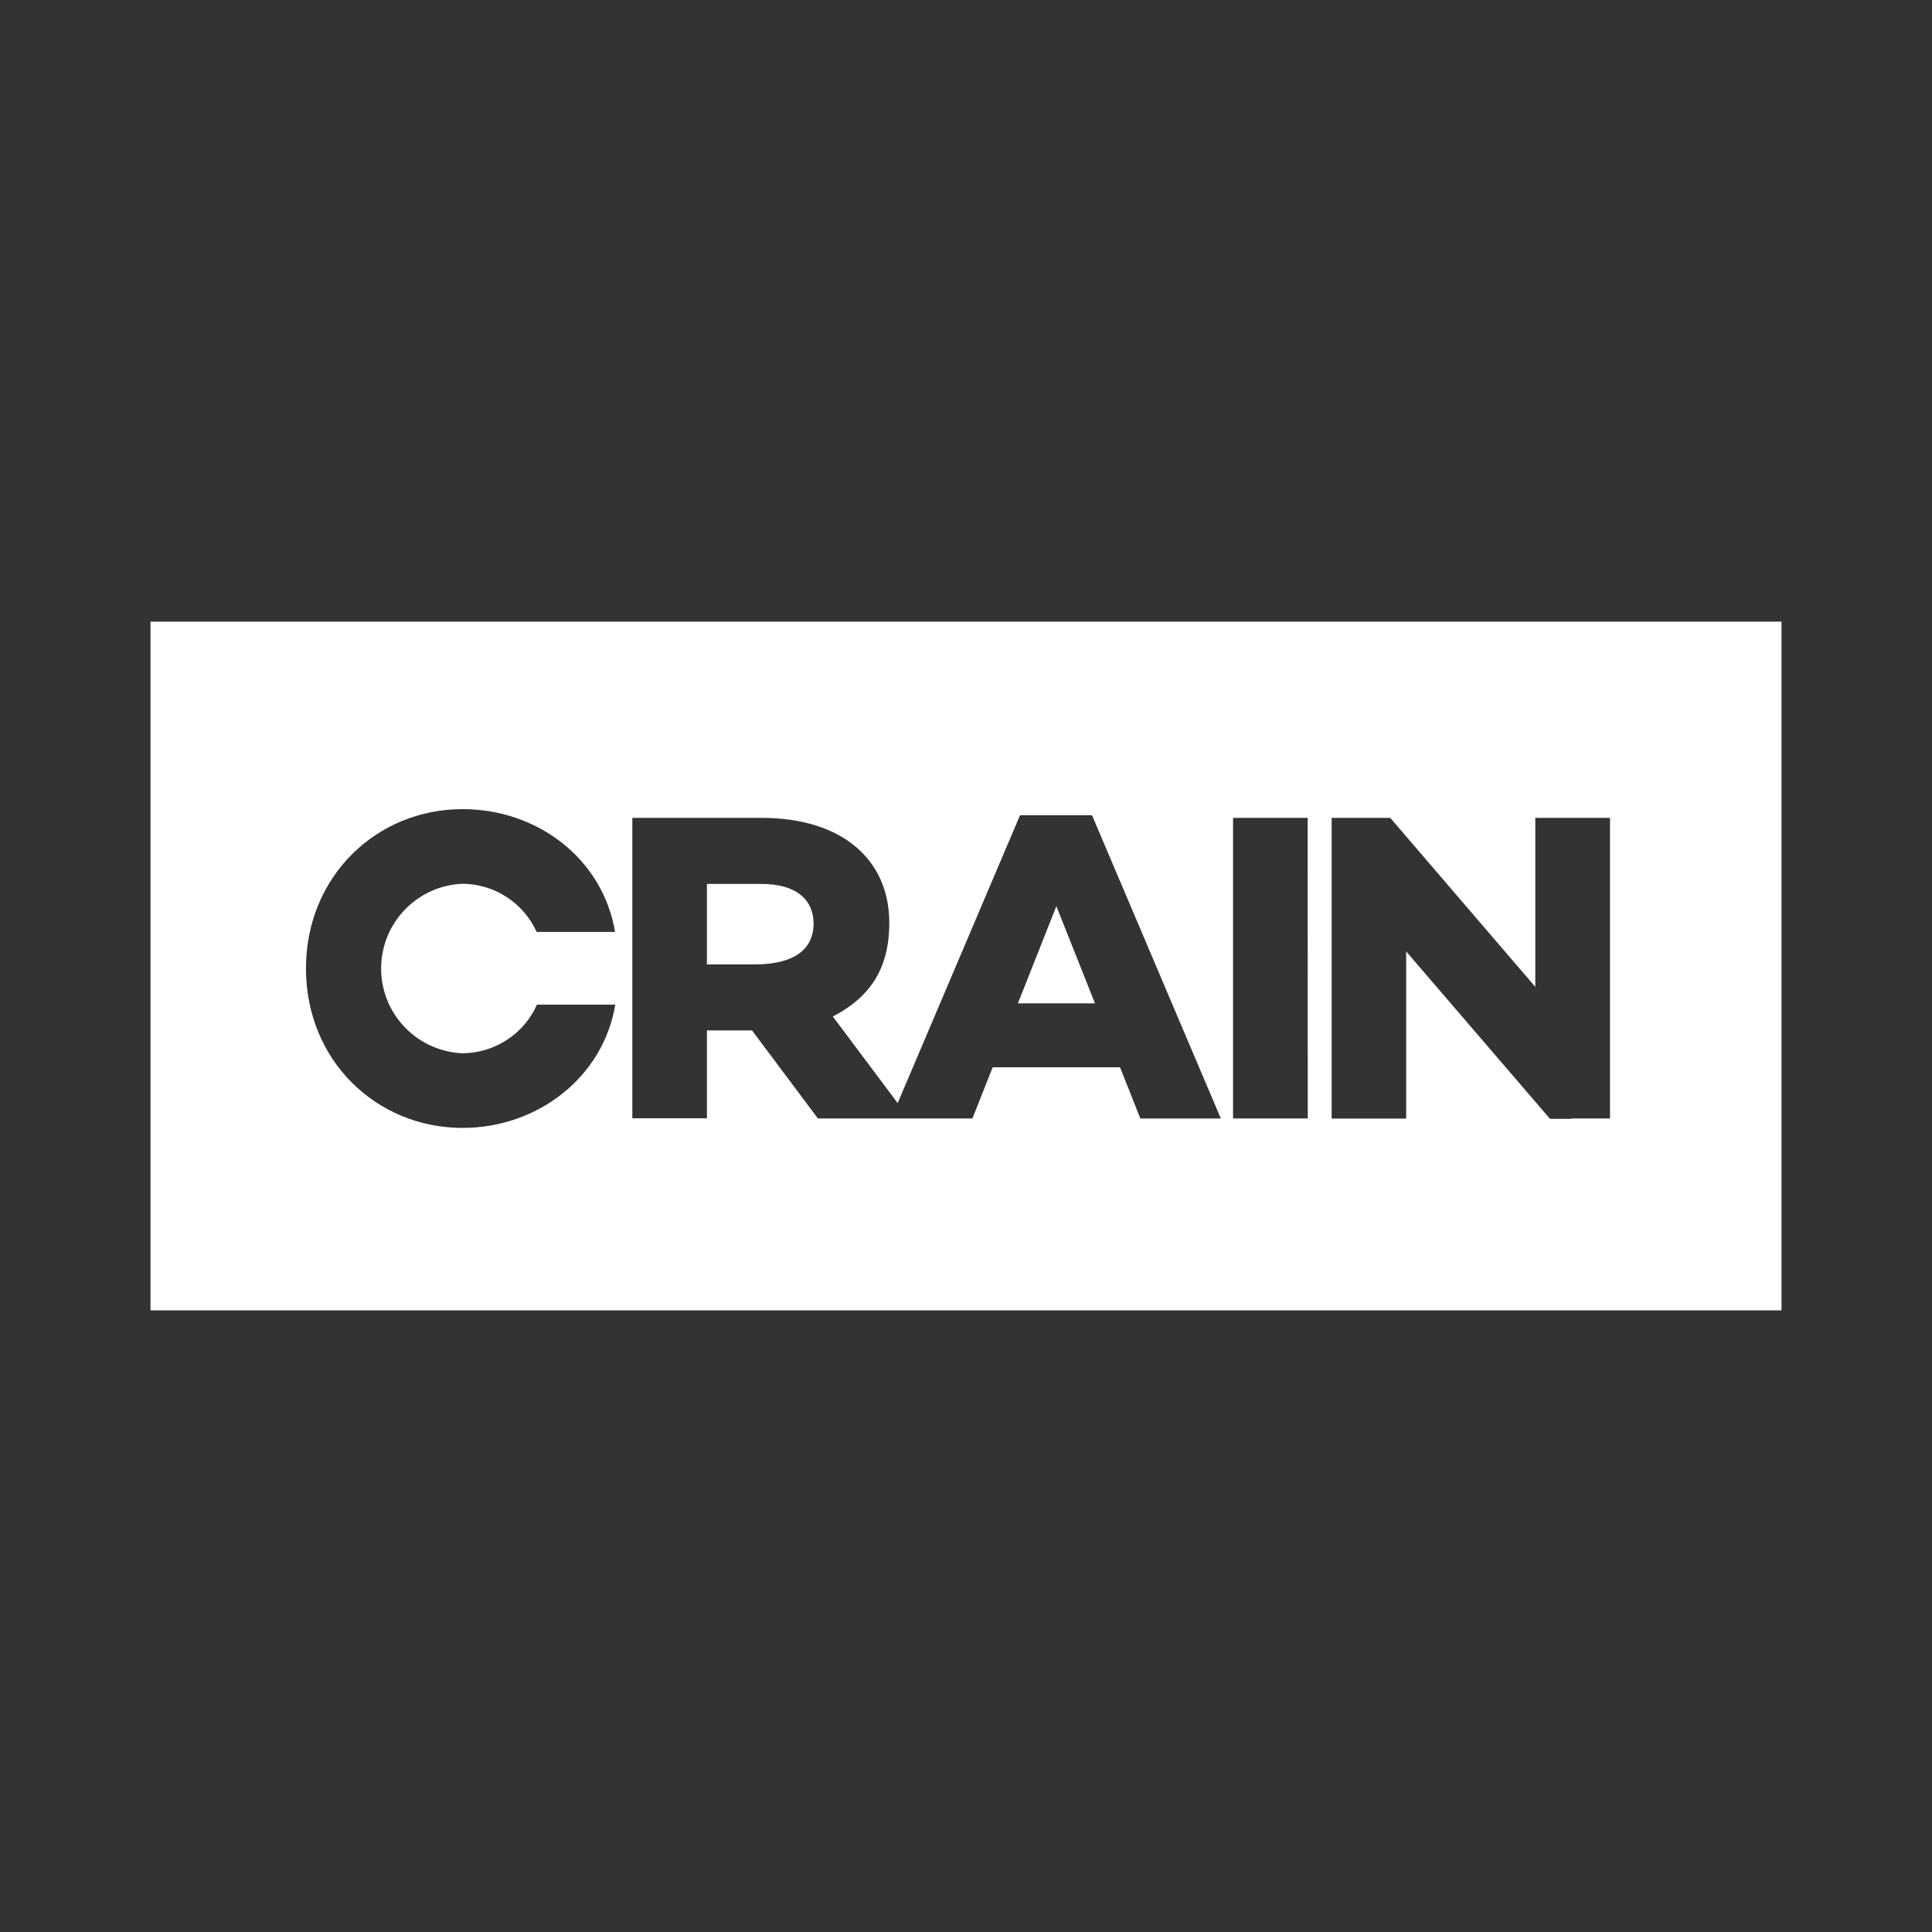 <?xml version="1.0" encoding="UTF-8"?>
<svg id="Logos" xmlns="http://www.w3.org/2000/svg" viewBox="0 0 300 300">
  <rect x="0" y="0" width="300" height="300" fill="#333333" stroke="none"/>
  <defs>
    <style>
      .cls-1 {
        fill: #fff;
      }
    </style>
  </defs>
  <g id="Crain">
    <path class="cls-1" d="M23.37,96.53v106.94h253.26v-106.94H23.37ZM71.84,175.14c-13.42,0-24.33-10.49-24.33-24.75s10.91-24.75,24.33-24.75c11.49,0,21.71,7.56,23.67,19.07h-12.18c-2.05-4.52-6.53-7.44-11.49-7.48-7.27.28-12.93,6.41-12.65,13.67.27,6.87,5.78,12.38,12.65,12.65,4.99-.04,9.51-2.99,11.54-7.55h12.16c-1.9,11.38-12.17,19.14-23.7,19.14ZM177.07,173.67l-3.15-7.94h-19.78l-3.14,7.94h-24l-10.23-13.67h-7v13.65h-11.58v-46.65h20.11c12.5,0,19.57,6.51,19.78,15.81.17,7.12-2.73,10.93-6,13.33-.87.64-1.79,1.21-2.76,1.7l10.07,13.45,19-44.7h11.18l20,47.09h-12.5ZM203.07,173.67h-11.6v-46.67h11.58l.02,46.67ZM250,173.67h-6v.07h-3.31l-22.34-26v25.95h-11.57v-46.69h9.1l22.52,26.24v-26.24h11.6v46.67ZM126.33,143.38c0,4.14-3.15,6.37-9.11,6.37h-7.45v-12.49h8.53c5.55,0,8.03,2.65,8.03,6.12ZM164.03,140.71l6,15.09h-11.97l5.97-15.09Z"/>
  </g>
</svg>